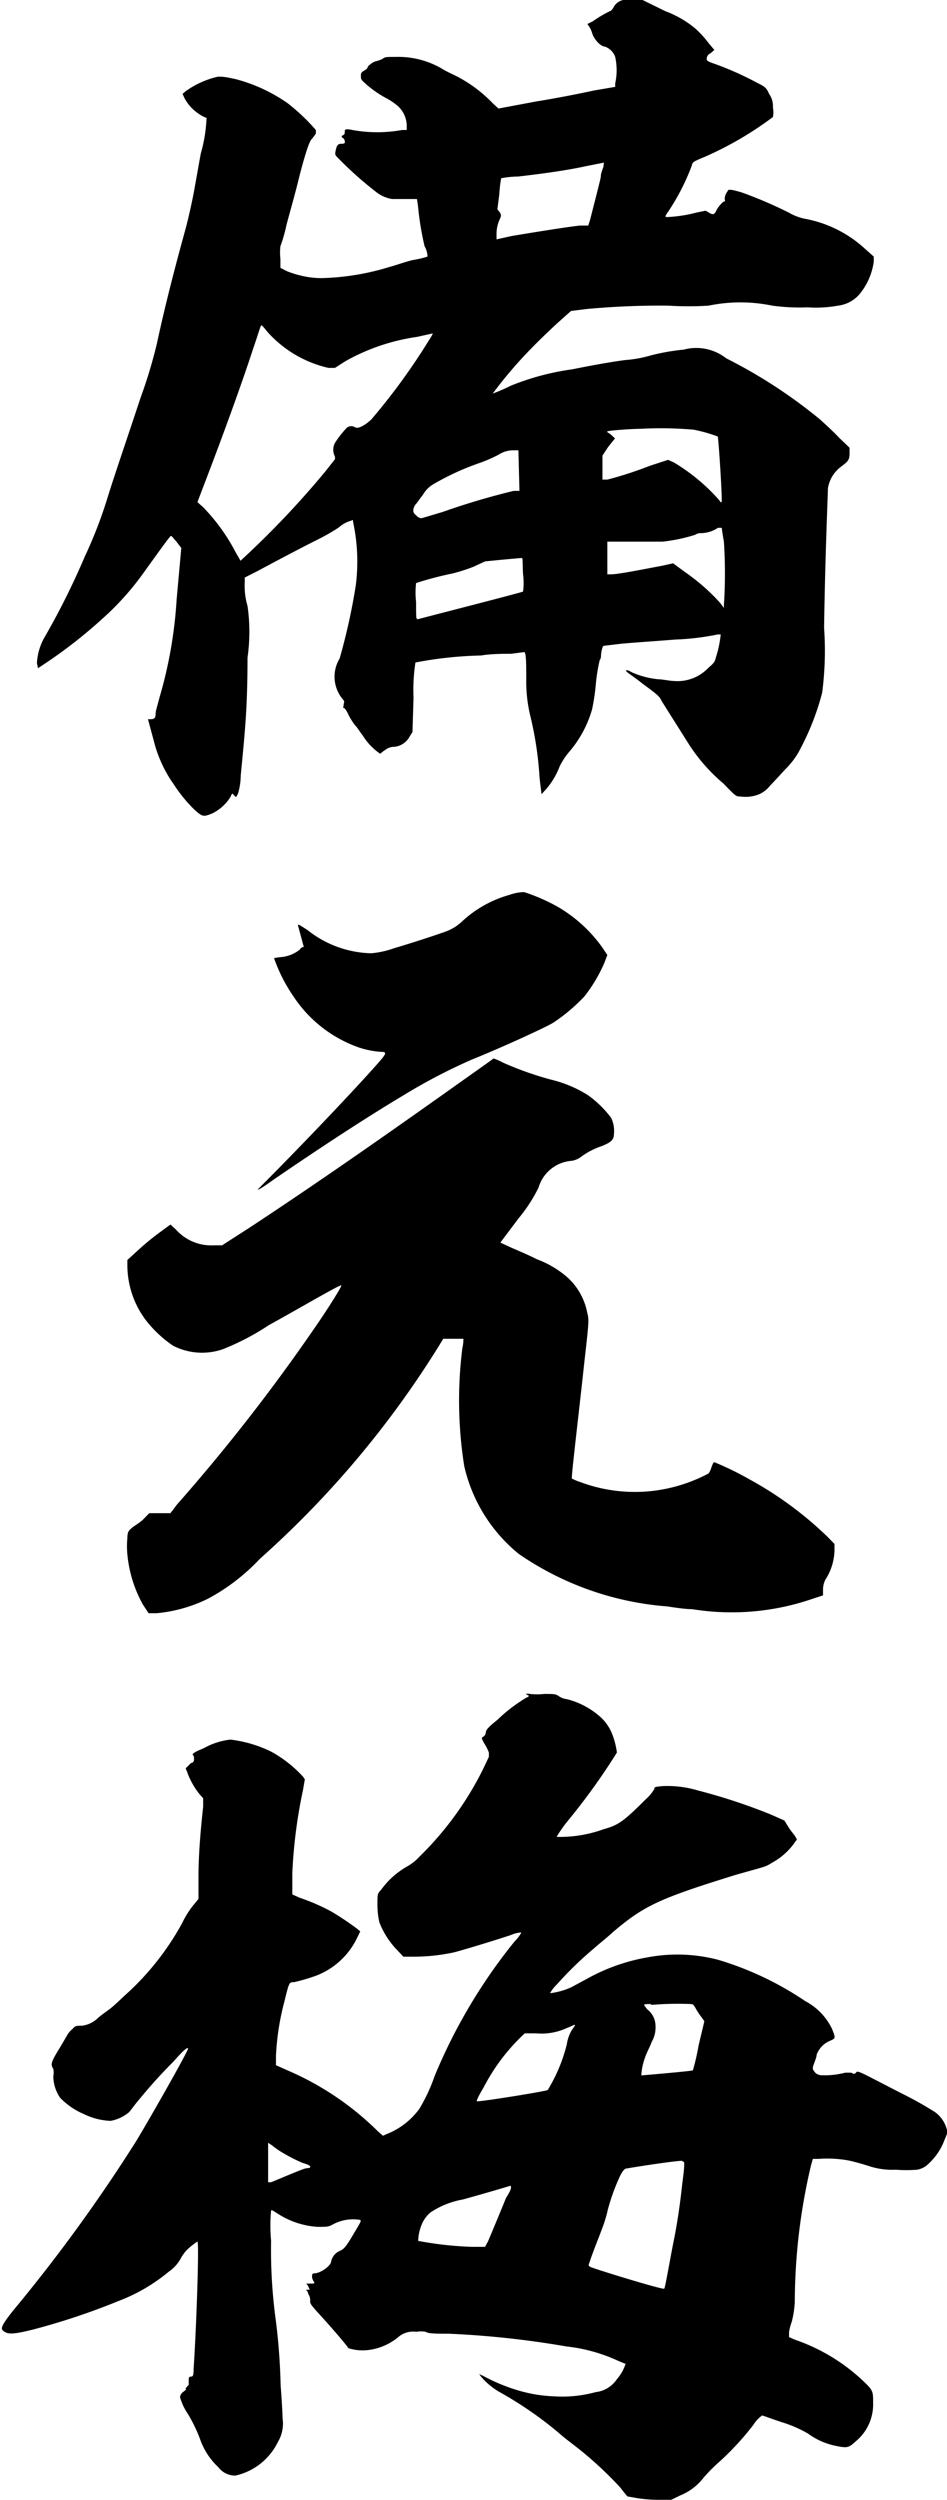<svg xmlns="http://www.w3.org/2000/svg" viewBox="0 0 44.61 117.7"><title>title_2</title><g id="レイヤー_2" data-name="レイヤー 2"><g id="レイヤー_1-2" data-name="レイヤー 1"><path d="M29.91,0h.36l1.08.53a4.81,4.81,0,0,1,1.4.81,4.61,4.61,0,0,1,.63.69l.27.32-.18.16a.29.29,0,0,0-.18.25c0,.08,0,.12.36.24a14.92,14.92,0,0,1,2,.89c.4.2.45.24.58.53a1,1,0,0,1,.18.65,1.13,1.13,0,0,1,0,.44,16.27,16.27,0,0,1-3.2,1.87c-.58.24-.58.24-.63.44a10.66,10.66,0,0,1-1.08,2.11c-.18.25-.18.29-.09.29A6.61,6.61,0,0,0,32.84,10l.4-.08.14.08c.18.12.27.12.36-.08s.36-.48.4-.44,0,0,0-.17A.63.63,0,0,1,34.28,9c0-.08.09-.12.72.08a20.66,20.66,0,0,1,2.16.93,2.45,2.45,0,0,0,.76.29,5.7,5.7,0,0,1,2.79,1.38l.45.4,0,.24a3.05,3.05,0,0,1-.68,1.54,1.58,1.58,0,0,1-1,.53,5.85,5.85,0,0,1-1.44.08,9.54,9.54,0,0,1-1.66-.08,7.4,7.4,0,0,0-3,0,15,15,0,0,1-1.89,0,37.45,37.45,0,0,0-3.87.16l-.72.09-.63.56c-.36.33-.9.85-1.22,1.18a20.29,20.29,0,0,0-1.84,2.15,8.55,8.55,0,0,0,.85-.37,12,12,0,0,1,2.88-.77c1-.2,1.89-.36,2.52-.44a5.63,5.63,0,0,0,1.17-.21,10,10,0,0,1,1.58-.28,2.28,2.28,0,0,1,2,.41,23.76,23.76,0,0,1,4.41,2.87c.23.21.63.57.9.86l.5.48v.25c0,.36-.09.4-.45.68A1.56,1.56,0,0,0,39,23c0,.28-.13,3.12-.18,6.56a15.3,15.3,0,0,1-.09,3.05,12.15,12.15,0,0,1-1,2.59,3.65,3.65,0,0,1-.72,1c-.27.29-.63.69-.72.77a1.38,1.38,0,0,1-.5.41,1.69,1.69,0,0,1-.9.12c-.22,0-.22,0-.81-.61a8.25,8.25,0,0,1-1.66-1.9c-.18-.29-1-1.58-1.26-2-.09-.2-.18-.28-.9-.81-.41-.33-.81-.57-.77-.61s.14,0,.27.08a4,4,0,0,0,1.26.33c.18,0,.54.08.72.08a2,2,0,0,0,1.62-.61c.23-.2.32-.28.36-.49a5.18,5.18,0,0,0,.23-1.09c-.05,0-.09,0-.14,0a12.06,12.06,0,0,1-2,.24c-1,.08-2.21.16-2.57.2l-.76.09c-.05,0-.09,0-.14.24s0,.32-.09.44a8.1,8.1,0,0,0-.18,1.1,9.72,9.72,0,0,1-.18,1.22,5.32,5.32,0,0,1-1.08,2,3.24,3.24,0,0,0-.45.69,3.62,3.62,0,0,1-.63,1.06l-.22.24-.09-.73a16.49,16.49,0,0,0-.45-3,6.9,6.9,0,0,1-.18-1.66c0-.69,0-1.26-.09-1.3l-.63.08c-.32,0-.95,0-1.4.08a18.38,18.38,0,0,0-3.1.33,8.49,8.49,0,0,0-.09,1.66l-.05,1.62-.13.2a.92.92,0,0,1-.72.49.69.69,0,0,0-.45.16c-.14.08-.18.16-.23.16a2.83,2.83,0,0,1-.81-.85c-.13-.16-.27-.4-.36-.48a3,3,0,0,1-.31-.49c-.09-.2-.18-.33-.23-.33s0-.08,0-.16.05-.08,0-.2A1.65,1.65,0,0,1,16,31a29,29,0,0,0,.76-3.44,8.89,8.89,0,0,0-.13-3v-.08l-.23.08a1.5,1.5,0,0,0-.45.28,9.92,9.92,0,0,1-1,.57c-.9.45-1.93,1-2.79,1.46l-.63.32,0,.21a3.33,3.33,0,0,0,.13,1.13,8.57,8.57,0,0,1,0,2.43c0,2.48-.14,3.65-.32,5.56a3.09,3.09,0,0,1-.13.85l-.09.16-.09-.08c-.09-.12-.09-.12-.18.08a2.09,2.09,0,0,1-.86.77c-.4.16-.45.16-.81-.16a7,7,0,0,1-1-1.22,6.08,6.08,0,0,1-.94-2.06l-.27-1h.13c.18,0,.23-.08.23-.24s.09-.41.18-.77a20.76,20.76,0,0,0,.81-4.62l.22-2.43-.22-.29c-.14-.16-.23-.28-.27-.28S7.46,26,6.74,27A13,13,0,0,1,4.8,29.15a22.77,22.77,0,0,1-2.65,2.07l-.36.24-.05-.24A2.73,2.73,0,0,1,2.1,30,35.44,35.44,0,0,0,4,26.19,21,21,0,0,0,5,23.64c.36-1.18.95-2.88,1.62-4.91a23.24,23.24,0,0,0,.77-2.55c.4-1.87.9-3.77,1.35-5.4.13-.48.31-1.29.4-1.78s.23-1.3.32-1.78a7.08,7.08,0,0,0,.27-1.67,1.29,1.29,0,0,1-.32-.16,2.05,2.05,0,0,1-.72-.77l-.09-.2.14-.12a4.15,4.15,0,0,1,1.53-.69c.22,0,.31,0,.85.12a7.66,7.66,0,0,1,2.43,1.13A9.31,9.31,0,0,1,14.7,5.92l.18.2,0,.16a2.06,2.06,0,0,1-.18.25c-.09.08-.23.36-.59,1.74-.22.93-.54,2-.63,2.39a7,7,0,0,1-.27.93,2.61,2.61,0,0,0,0,.61v.41l.31.16a4.79,4.79,0,0,0,.81.24,4,4,0,0,0,.95.08,11.75,11.75,0,0,0,3.06-.52c.31-.08.76-.25,1.12-.33a4.52,4.52,0,0,0,.68-.16s0-.24-.14-.49a13.68,13.68,0,0,1-.31-1.9l-.05-.32-.45,0h-.72A1.64,1.64,0,0,1,17.67,9a16.87,16.87,0,0,1-1.84-1.66c-.05-.08-.05-.12,0-.33s.14-.24.23-.24.22,0,.18-.12a.22.22,0,0,0-.09-.16c-.05,0-.09-.08,0-.12s.09-.09.09-.17,0-.16.36-.08a6.56,6.56,0,0,0,2.34,0l.22,0V5.88A1.29,1.29,0,0,0,18.75,5a3,3,0,0,0-.54-.37,5,5,0,0,1-1.12-.81C17,3.73,17,3.69,17,3.53s.18-.21.23-.25.09-.08.09-.12.22-.24.4-.28a1.2,1.2,0,0,0,.32-.12c.09-.08.18-.08.58-.08a4.09,4.09,0,0,1,2.21.56c.18.12.49.25.72.37a6.52,6.52,0,0,1,1.66,1.25l.27.25,1.76-.33c1-.16,2.2-.4,2.74-.52l1-.17,0-.16a2.93,2.93,0,0,0,0-1.25.8.8,0,0,0-.5-.49c-.18,0-.49-.33-.58-.61a1.24,1.24,0,0,0-.14-.32l-.09-.13L27.93,1a5.59,5.59,0,0,1,.81-.48c.05,0,.14-.12.18-.21a.68.68,0,0,1,.5-.32ZM12.32,15.32c-.05,0-.05.09-.41,1.14-.58,1.78-1.48,4.22-2.16,6L9.3,23.64l.27.24A9,9,0,0,1,11.1,26l.23.4.13-.12a42.47,42.47,0,0,0,3.87-4.09l.45-.57,0-.12a.69.69,0,0,1,0-.65,4.59,4.59,0,0,1,.5-.65.33.33,0,0,1,.45-.08c.13.08.45-.08.76-.37a29.83,29.83,0,0,0,2.61-3.56c.18-.29.32-.49.27-.49l-.72.16A9.65,9.65,0,0,0,16.28,17l-.5.32-.31,0a5.48,5.48,0,0,1-2.84-1.66C12.45,15.45,12.36,15.32,12.32,15.32Zm12.1,5.88H24.2a1.28,1.28,0,0,0-.72.21,7.28,7.28,0,0,1-.81.36,12.21,12.21,0,0,0-2.21,1,1.37,1.37,0,0,0-.54.53c-.13.16-.27.37-.31.41a.53.53,0,0,0-.14.28c0,.12,0,.16.14.28a.4.4,0,0,0,.22.13c.05,0,.45-.13,1-.29a33.91,33.91,0,0,1,3.37-1l.27,0Zm.14,5.07-.9.08-.81.08-.54.25a7.86,7.86,0,0,1-1,.32,16.06,16.06,0,0,0-1.71.45,4,4,0,0,0,0,.89c0,.81,0,.81.09.81.76-.2,4.9-1.26,4.95-1.3a3.14,3.14,0,0,0,0-.81C24.6,26.35,24.65,26.27,24.56,26.27ZM28.43,7.66l-.81.16c-.95.21-2.16.37-3.2.49a4.87,4.87,0,0,0-.81.08,5.54,5.54,0,0,0-.09.77l-.09.69.09.12a.25.25,0,0,1,.05.29,1.7,1.7,0,0,0-.18.81l0,.2.72-.16c.72-.12,2.48-.41,3.2-.49l.4,0,.09-.28c.09-.37.41-1.58.5-2,0-.24.13-.44.13-.53S28.47,7.66,28.43,7.66Zm1.71,12.53c-.41,0-1.49.08-1.53.12s.09.08.18.16l.18.17-.32.4-.27.41v1.13h.23a17.53,17.53,0,0,0,2-.65l.86-.28.27.12a8.94,8.94,0,0,1,2.07,1.7c.09.08.13.21.18.17s-.14-3-.18-3.09a7.32,7.32,0,0,0-1.13-.32A17.88,17.88,0,0,0,30.14,20.19ZM34,24.85s-.09,0-.18,0a1.46,1.46,0,0,1-.77.25.51.51,0,0,0-.31.08,7.8,7.8,0,0,1-1.53.32c-.27,0-.95,0-1.53,0H28.61v1.54l.18,0c.36,0,1.93-.32,2.38-.4l.54-.12.54.4a9.56,9.56,0,0,1,1.67,1.46l.18.24v-.12a22.86,22.86,0,0,0,0-3C34.05,25.22,34,24.89,34,24.85Z"/><path d="M23.25,49.83a3.41,3.41,0,0,1,.45.2,15.49,15.49,0,0,0,2.3.81,5.67,5.67,0,0,1,1.71.73,5,5,0,0,1,1.08,1.06,1.42,1.42,0,0,1,.13.77c0,.28-.18.4-.58.56a3.47,3.47,0,0,0-.95.49,1,1,0,0,1-.45.2,1.76,1.76,0,0,0-1.57,1.26,7.3,7.3,0,0,1-.95,1.46l-.85,1.13.45.21c.27.12.85.36,1.26.57a4.68,4.68,0,0,1,1.44.85,3,3,0,0,1,.94,1.66c.09.36.09.36-.13,2.31-.27,2.51-.63,5.47-.59,5.51a2.61,2.61,0,0,0,.41.17,7.33,7.33,0,0,0,4.63.16,7.6,7.6,0,0,0,1.4-.57.92.92,0,0,0,.13-.28c.05-.13.09-.25.14-.25a14.36,14.36,0,0,1,1.66.81A17,17,0,0,1,39,72.37l.31.32V73a2.66,2.66,0,0,1-.36,1.26,1,1,0,0,0-.18.56v.29l-.49.16a11.69,11.69,0,0,1-5.67.49c-.32,0-.86-.08-1.17-.13a14.24,14.24,0,0,1-7-2.47,7.46,7.46,0,0,1-2.57-4.13,19.71,19.71,0,0,1-.09-5.56,1.91,1.91,0,0,0,.05-.44s-.18,0-.45,0h-.5l-.22.36a45.53,45.53,0,0,1-8.42,10,9.46,9.46,0,0,1-2.43,1.87,6.9,6.9,0,0,1-2.43.69H7l-.27-.41A6,6,0,0,1,6,73.18a3.94,3.94,0,0,1,0-.77c0-.32.09-.36.18-.45s.36-.24.54-.4l.31-.32h1l.31-.41a87.31,87.31,0,0,0,6.48-8.31c.54-.77,1.26-1.91,1.26-2s-1.84,1-3.42,1.87a11.74,11.74,0,0,1-2.16,1.13,3,3,0,0,1-2.34-.16,5.59,5.59,0,0,1-1.3-1.22A4.31,4.31,0,0,1,6,59.6v-.28l.58-.53a12.17,12.17,0,0,1,1-.81l.45-.33.27.25a2.22,2.22,0,0,0,1.75.73l.41,0,1.26-.81c3.15-2.07,6.34-4.3,9.54-6.57C22.4,50.44,23.21,49.87,23.25,49.83ZM24.69,42a8.68,8.68,0,0,1,1.58.69,6.75,6.75,0,0,1,2.07,1.87l.27.4-.14.37a7.1,7.1,0,0,1-.94,1.58,8.38,8.38,0,0,1-1.44,1.22c-.36.24-2.79,1.33-3.83,1.74A26.62,26.62,0,0,0,19,51.57c-1.84,1.1-4,2.52-6.16,4-.72.52-.77.48-.63.36,2-2,4.45-4.58,5.53-5.8.5-.56.5-.61.18-.61a4.32,4.32,0,0,1-1-.2,6.12,6.12,0,0,1-3.11-2.43,7.5,7.5,0,0,1-.9-1.78,2.41,2.41,0,0,1,.32-.05,1.63,1.63,0,0,0,.9-.36.23.23,0,0,1,.18-.12s0,0-.27-1c0-.08,0-.08.45.21a5,5,0,0,0,3,1.09,4.37,4.37,0,0,0,1.08-.24c.81-.24,1.71-.53,2.39-.77a2.25,2.25,0,0,0,.85-.53A5.43,5.43,0,0,1,24,42.13,2.13,2.13,0,0,1,24.69,42Z"/><path d="M24.78,79.75a.37.37,0,0,1,.18,0,3,3,0,0,0,.68,0c.49,0,.54,0,.72.13a.92.92,0,0,0,.36.12,3.74,3.74,0,0,1,1.44.73,2.13,2.13,0,0,1,.67.89,3.66,3.66,0,0,1,.23.89,30.24,30.24,0,0,1-2.3,3.2,6.09,6.09,0,0,0-.54.77,6.06,6.06,0,0,0,2.21-.36c.72-.2.94-.37,2-1.42a1.92,1.92,0,0,0,.4-.49c0-.08,0-.08.36-.12a5,5,0,0,1,1.67.2,27.35,27.35,0,0,1,3.46,1.14l.63.28.18.29c.09.16.27.36.32.44l.09.16-.18.25a3.11,3.11,0,0,1-1,.85c-.31.2-.27.16-1.71.57C31,89.4,30.32,89.73,28.83,91c-.22.21-.63.53-.85.73a16.74,16.74,0,0,0-1.76,1.71,1.7,1.7,0,0,0-.31.4,3.44,3.44,0,0,0,1-.28l.76-.41a9,9,0,0,1,2.84-1,7.57,7.57,0,0,1,3.33.12,14.93,14.93,0,0,1,4.09,1.94,2.9,2.9,0,0,1,1.26,1.3c.18.45.18.45-.09.57a1.14,1.14,0,0,0-.63.65c0,.12-.09.32-.13.44s-.09.21,0,.33.13.16.31.2a3.88,3.88,0,0,0,1.17-.12c.18,0,.23,0,.27,0s.14.12.23,0,.09-.08,2.2,1a17,17,0,0,1,1.53.86,1.46,1.46,0,0,1,.54.77c.05.16.05.2-.09.52a2.93,2.93,0,0,1-.76,1.14,1,1,0,0,1-.54.28,6.81,6.81,0,0,1-1,0A3.54,3.54,0,0,1,41,102c-.36-.12-.81-.24-1-.28a5.54,5.54,0,0,0-1.44-.08l-.27,0-.09.32a28.22,28.22,0,0,0-.76,6.41,4.8,4.8,0,0,1-.14.93,2.92,2.92,0,0,0-.13.48v.25l.27.12a8.87,8.87,0,0,1,3.28,2c.41.4.41.44.41,1a2.25,2.25,0,0,1-.81,1.78c-.36.33-.41.33-1,.21a3.33,3.33,0,0,1-1.26-.57,5.92,5.92,0,0,0-1.22-.53c-.49-.16-.9-.32-.94-.32a1.58,1.58,0,0,0-.41.44,13.29,13.29,0,0,1-1.57,1.71,7.84,7.84,0,0,0-.77.77,2.65,2.65,0,0,1-1.12.85l-.41.2H31a7,7,0,0,1-1-.08l-.45-.08-.36-.45a17.6,17.6,0,0,0-2.12-1.94c-.22-.17-.54-.41-.76-.61a17.83,17.83,0,0,0-2.7-1.87,3.31,3.31,0,0,1-.95-.77l-.09-.12.18.08a8.48,8.48,0,0,0,1.53.65,6.82,6.82,0,0,0,1.85.32,5.93,5.93,0,0,0,1.93-.2,1.38,1.38,0,0,0,1-.61,2,2,0,0,0,.41-.73c-.05,0-.23-.08-.5-.2a7.84,7.84,0,0,0-2.29-.61,43.42,43.42,0,0,0-5.54-.6c-.54,0-1,0-1.08-.09a1.4,1.4,0,0,0-.45,0,1.08,1.08,0,0,0-.85.25,2.72,2.72,0,0,1-1.35.6,2.19,2.19,0,0,1-1-.08c-.09-.16-.9-1.09-1.35-1.58s-.45-.52-.45-.65a.49.49,0,0,0-.09-.32c0-.12-.13-.2-.09-.2s.09,0,.14,0,0,0-.05-.17l-.09-.12h.18c.18,0,.23,0,.18-.08s-.09-.16-.09-.24,0-.16.09-.16c.32,0,.81-.37.81-.57a.7.7,0,0,1,.41-.49c.18-.08.27-.16.63-.77s.4-.65.31-.69a2,2,0,0,0-1.26.21c-.22.12-.27.12-.72.12a3.9,3.9,0,0,1-1.93-.65c-.14-.08-.23-.16-.27-.12a7.6,7.6,0,0,0,0,1.42,24.68,24.68,0,0,0,.23,3.81,29.54,29.54,0,0,1,.22,3c.05.64.09,1.33.09,1.54a1.71,1.71,0,0,1-.22,1.13,2.94,2.94,0,0,1-2,1.58,1,1,0,0,1-.81-.4,3.28,3.28,0,0,1-.85-1.3,7,7,0,0,0-.59-1.22,2.72,2.72,0,0,1-.36-.77.34.34,0,0,1,.14-.24c.09-.08.18-.12.13-.16s0,0,.05-.08.09-.08.09-.12,0-.09,0-.13v-.12s0-.12.09-.12.14,0,.14-.36c.13-1.91.27-6,.18-6a3.55,3.55,0,0,0-.5.4,1.84,1.84,0,0,0-.27.37,1.81,1.81,0,0,1-.58.65,8.28,8.28,0,0,1-2.34,1.37,32.41,32.41,0,0,1-4,1.34c-.94.24-1.21.24-1.39.12s-.27-.16.4-1a76.22,76.22,0,0,0,5.81-8c.85-1.42,2.47-4.29,2.43-4.34s-.14,0-.72.65a23.1,23.1,0,0,0-1.58,1.75c-.18.2-.4.52-.49.61a1.88,1.88,0,0,1-.86.4,3.15,3.15,0,0,1-1.26-.32,3.39,3.39,0,0,1-1.12-.77,1.84,1.84,0,0,1-.32-1,.89.89,0,0,0,0-.36c-.14-.21-.09-.33.22-.85.18-.29.36-.61.41-.69a1,1,0,0,1,.27-.33c.13-.16.18-.16.45-.16A1.3,1.3,0,0,0,4.62,95c.09-.08.32-.25.54-.41s.63-.57.9-.81a12.78,12.78,0,0,0,2.52-3.24,4.4,4.4,0,0,1,.5-.81l.27-.33V88.31c0-1.1.13-2.44.22-3.25l0-.4-.18-.2a3.69,3.69,0,0,1-.54-.94c-.09-.28-.14-.24-.05-.32L9,83c.09,0,.14-.08.14-.17s0-.16-.05-.2,0-.12.5-.32a3.33,3.33,0,0,1,1.26-.41,5.9,5.9,0,0,1,1.93.57,5.85,5.85,0,0,1,1.49,1.17l.09.13-.09.52a23.66,23.66,0,0,0-.5,3.9v1l.36.16a9.5,9.5,0,0,1,1.49.65,14.1,14.1,0,0,1,1.21.81l.14.12-.18.37A3.55,3.55,0,0,1,14.93,93a8.66,8.66,0,0,1-1.08.32c-.23,0-.23,0-.45.9A12.11,12.11,0,0,0,13,96.78l0,.45.63.28a13.73,13.73,0,0,1,4.18,2.84l.23.2.18-.08a3.49,3.49,0,0,0,1.53-1.18,8.14,8.14,0,0,0,.72-1.54,25.64,25.64,0,0,1,3.78-6.36,1.66,1.66,0,0,0,.31-.41s-.22,0-.49.12c-1,.33-2.34.73-2.7.82a9,9,0,0,1-1.85.2H19l-.27-.29a3.91,3.91,0,0,1-.86-1.33,3.7,3.7,0,0,1-.09-.86c0-.48,0-.48.18-.68a3.87,3.87,0,0,1,1.17-1.06,2.37,2.37,0,0,0,.63-.49,15.18,15.18,0,0,0,3-4.13l.27-.57,0-.2a2.4,2.4,0,0,0-.23-.45c-.13-.24-.13-.24,0-.32a.31.31,0,0,0,.09-.2c0-.08.09-.21.54-.57a7.48,7.48,0,0,1,1.39-1.06.09.09,0,0,0,.09-.08S24.74,79.75,24.78,79.75ZM12.81,101l-.18-.12v1.86l.14,0c.49-.2,1.44-.61,1.62-.65s.22,0,.22-.08-.18-.12-.4-.2a7.74,7.74,0,0,1-.81-.41A4,4,0,0,1,12.81,101Zm11.25,1.9s-.81.25-2.25.65a4,4,0,0,0-1.53.61,1.46,1.46,0,0,0-.36.45,2.15,2.15,0,0,0-.22.89,16.33,16.33,0,0,0,2.52.28h.63l.13-.24c.09-.2.63-1.5.86-2.07C24,103.23,24.11,103,24.06,102.94Zm3-7.58a3,3,0,0,1-.36.16,2.86,2.86,0,0,1-1.44.25c-.23,0-.5,0-.54,0a9.23,9.23,0,0,0-1.94,2.55c-.22.36-.36.65-.31.65.31,0,3.1-.45,3.33-.53a7.67,7.67,0,0,0,.9-2.15,1.9,1.9,0,0,1,.22-.65C27,95.48,27.12,95.32,27.08,95.36Zm5.08,6.41c-.36,0-2.16.28-2.61.36-.09,0-.18.08-.31.33a9.76,9.76,0,0,0-.59,1.62,6,6,0,0,1-.27.89c-.13.36-.45,1.13-.63,1.7,0,0,0,.08.14.12.58.21,3.37,1.06,3.42,1s.27-1.38.45-2.27.31-1.83.4-2.68c.05-.36.09-.73.09-.85S32.25,101.77,32.16,101.77Zm-1.48-7.38c-.41,0-.36,0-.18.24a1,1,0,0,1,.4.81,1.34,1.34,0,0,1-.18.73c-.09.25-.27.57-.31.73a2.81,2.81,0,0,0-.18.85s2.38-.2,2.43-.24a10.82,10.82,0,0,0,.27-1.18l.27-1.13-.14-.2a3,3,0,0,1-.27-.41c-.09-.16-.13-.2-.22-.2A14.88,14.88,0,0,0,30.68,94.39Z"/></g></g></svg>
